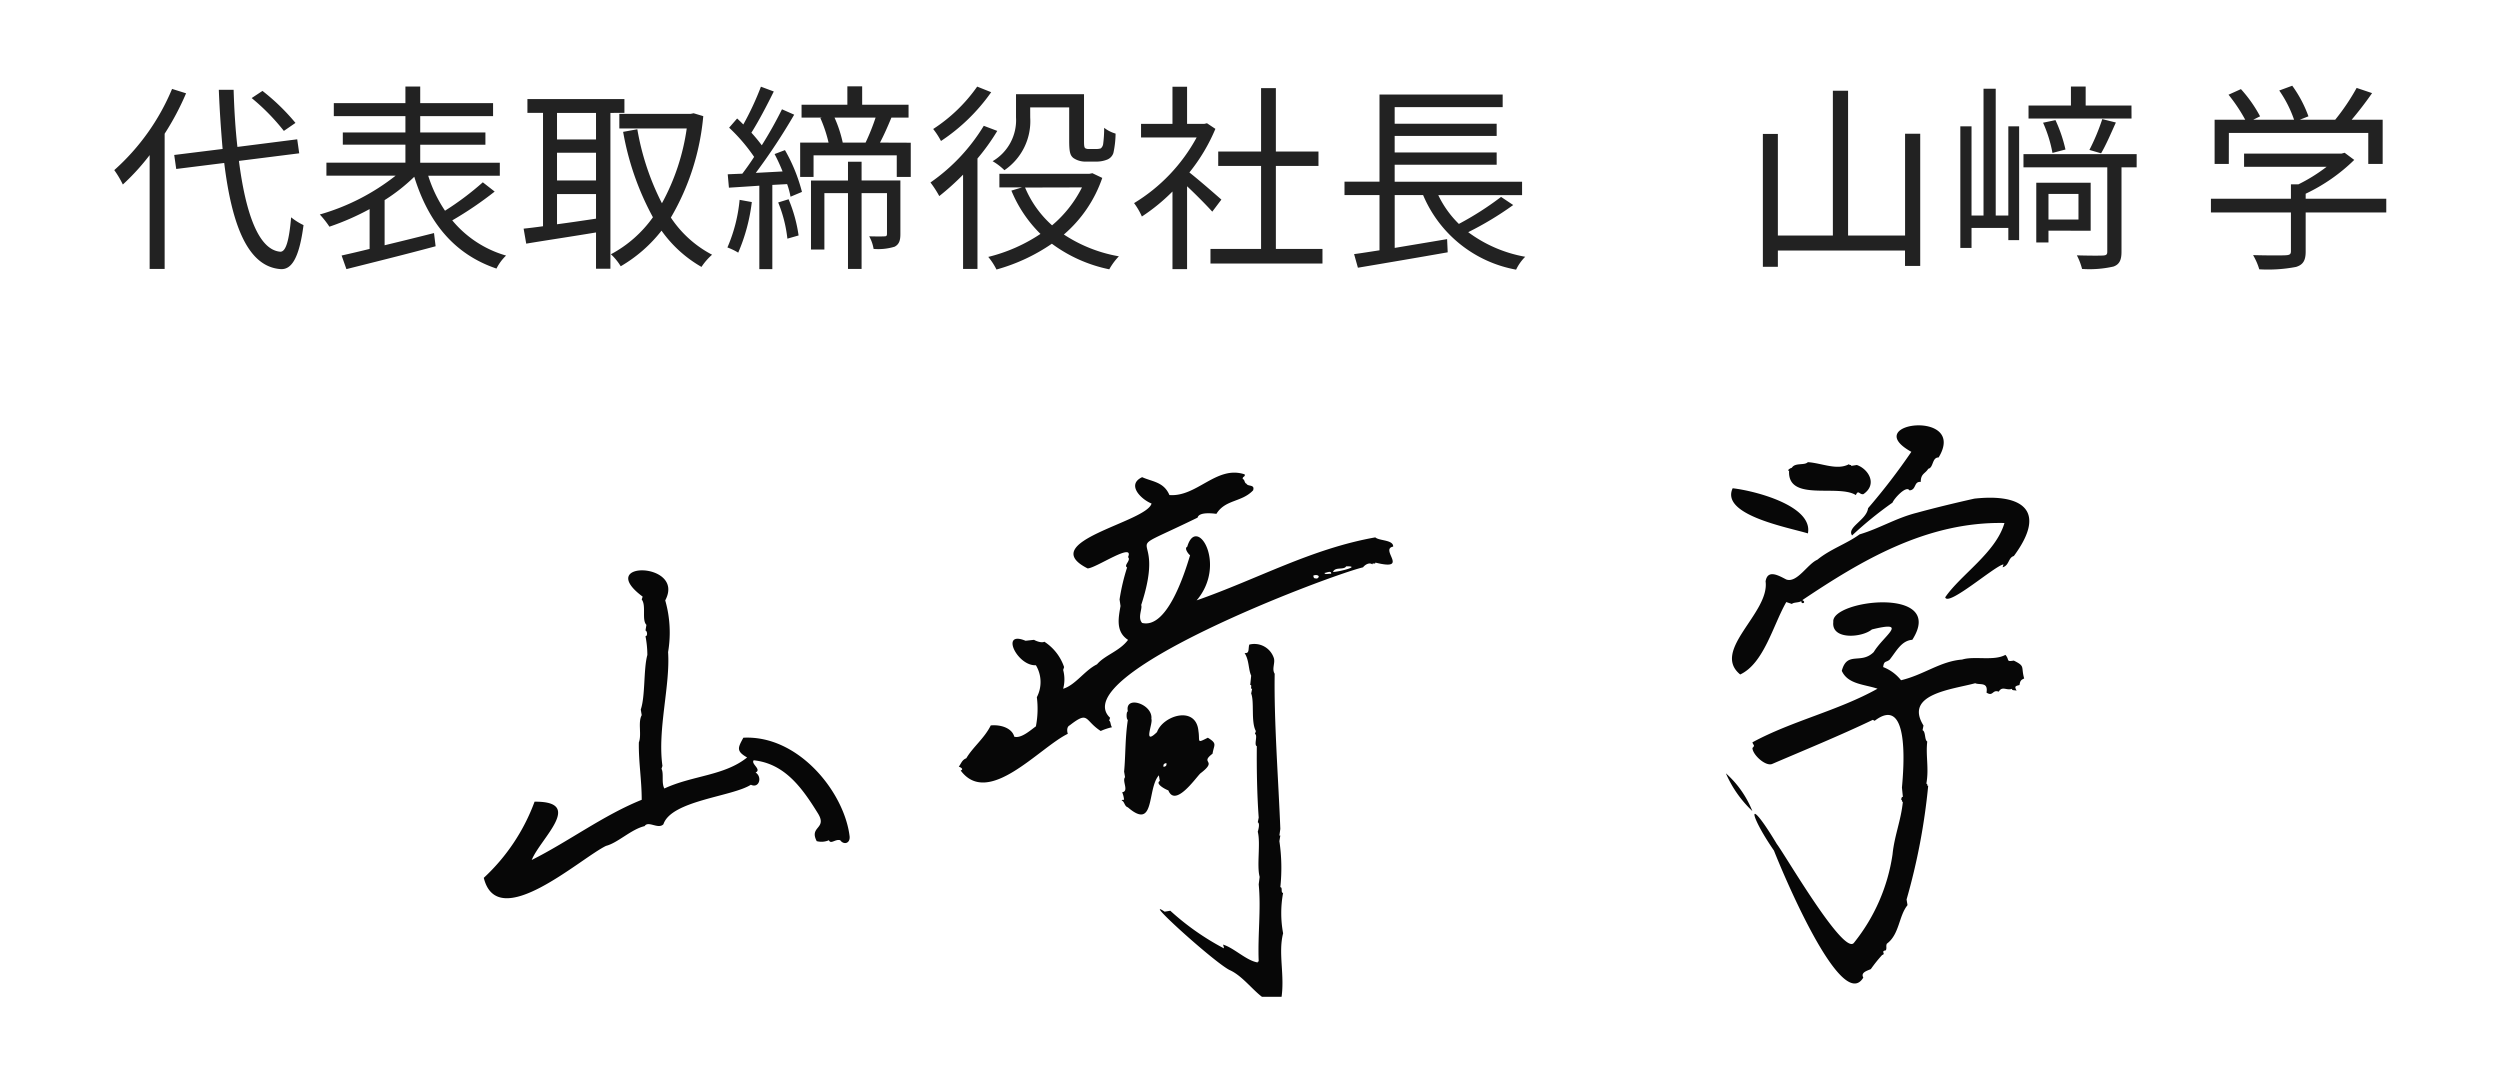<svg xmlns="http://www.w3.org/2000/svg" xmlns:xlink="http://www.w3.org/1999/xlink" width="175" height="75" viewBox="0 0 175 75"><defs><clipPath id="a"><rect width="175" height="75" transform="translate(-19662 11651)" fill="#fff" stroke="#707070" stroke-width="1"/></clipPath><clipPath id="b"><rect width="120" height="40" transform="translate(-22101 -11786)" fill="#fff" stroke="#707070" stroke-width="1"/></clipPath><clipPath id="c"><rect width="108.186" height="40.346" fill="none"/></clipPath></defs><g transform="translate(19662 -11651)" clip-path="url(#a)"><g transform="translate(-20694.135 10157.774)"><path d="M-147.182-9.17a14.774,14.774,0,0,0-2.31-2.24l-.756.5a14.938,14.938,0,0,1,2.254,2.3Zm-8.638-2.38a15.694,15.694,0,0,1-4.046,5.684,6.841,6.841,0,0,1,.6,1.008,15.866,15.866,0,0,0,1.876-2.058V1.05h1.05V-8.414a18.873,18.873,0,0,0,1.5-2.828Zm8.9,4.508-.14-.98-4.186.532c-.14-1.232-.224-2.59-.266-4h-1.036c.056,1.456.154,2.842.266,4.144l-3.388.42.14.98,3.36-.42C-151.634-2-150.514.9-148.218,1.064c.728.042,1.288-.686,1.6-3.08a4.235,4.235,0,0,1-.868-.546c-.14,1.61-.364,2.436-.77,2.408-1.5-.14-2.408-2.646-2.884-6.356Zm12.852,2.03a20.372,20.372,0,0,1-2.646,1.988,9.442,9.442,0,0,1-1.176-2.45h5.012v-.91h-5.572v-1.26h4.564V-8.5h-4.564V-9.646h5.1v-.91h-5.1v-1.162h-1.036v1.162h-5.012v.91h5.012V-8.5h-4.382v.854h4.382v1.26h-5.53v.91h4.844a15.378,15.378,0,0,1-5.306,2.716,6.686,6.686,0,0,1,.672.854,17.937,17.937,0,0,0,2.814-1.232V-.35c-.728.182-1.4.336-1.96.462l.336.952c1.666-.42,4.046-1.008,6.244-1.6l-.112-.924c-1.162.294-2.352.588-3.458.854V-3.766A12.58,12.58,0,0,0-138.866-5.4c.98,3.164,2.772,5.418,5.754,6.426a3.337,3.337,0,0,1,.672-.91,7.607,7.607,0,0,1-3.766-2.464,25.206,25.206,0,0,0,2.968-2.016Zm7.924-3h-2.73V-9.87h2.73Zm-2.73,3.822h2.73v1.722c-.938.14-1.876.28-2.73.392Zm2.73-.952h-2.73V-7.084h2.73Zm1.988-4.732v-.966h-6.79v.966h1.092v7.938c-.5.07-.966.126-1.358.168l.182,1.05c1.33-.224,3.122-.49,4.886-.784V1.036h1.008V-9.87Zm4.844.028-.2.042h-5v1.022h4.718a15.36,15.36,0,0,1-1.736,5.236,18.032,18.032,0,0,1-1.722-5.18l-.994.182a19.5,19.5,0,0,0,2.086,5.978,8.541,8.541,0,0,1-2.94,2.59,4,4,0,0,1,.686.84,9.991,9.991,0,0,0,2.856-2.492A8.758,8.758,0,0,0-118.762.91a4.339,4.339,0,0,1,.742-.854,7.776,7.776,0,0,1-2.884-2.6,17.026,17.026,0,0,0,2.268-7.1Zm3.22,6.062a10.933,10.933,0,0,1-.854,3.332,4.2,4.2,0,0,1,.756.364,12.73,12.73,0,0,0,.952-3.542Zm2.7.182a9.369,9.369,0,0,1,.644,2.534l.784-.224a10.184,10.184,0,0,0-.7-2.534Zm-.252-3.388c.2.378.392.8.56,1.218l-1.876.1a42.669,42.669,0,0,0,2.688-4.074l-.854-.378a28.617,28.617,0,0,1-1.414,2.52,11.432,11.432,0,0,0-.728-.882c.49-.77,1.092-1.918,1.568-2.884l-.9-.336a20.229,20.229,0,0,1-1.232,2.646c-.14-.14-.294-.294-.434-.42l-.56.644a12.148,12.148,0,0,1,1.75,2.044c-.28.434-.56.826-.826,1.176-.364.014-.714.028-1.022.042l.084.938c.63-.042,1.358-.084,2.128-.14V1.064h.91V-4.83l1.036-.056a5.619,5.619,0,0,1,.238.882l.8-.336a11.7,11.7,0,0,0-1.19-2.926Zm8.806,1.848h-2.716V-6.454h-.952v1.316h-2.59v4.83h.938V-4.256h1.652V1.05h.952V-4.256h1.778v2.842c0,.14-.042.182-.154.182-.154.014-.574.014-1.092,0a2.656,2.656,0,0,1,.308.882,3.892,3.892,0,0,0,1.47-.154c.322-.168.406-.448.406-.882Zm-1.736-4.4a15.193,15.193,0,0,1-.7,1.75h-1.6a8.752,8.752,0,0,0-.574-1.75Zm.308,1.75c.266-.5.546-1.134.8-1.75h1.2v-.9h-3.248v-1.288h-1.036v1.288h-3.206v.9h1.428l-.112.028a9.558,9.558,0,0,1,.574,1.722h-1.988V-5.39h.938V-6.9h5.824V-5.39h.98V-7.784Zm10.514-2.464h2.73v2.324c0,.8.07,1.036.294,1.218a1.463,1.463,0,0,0,.854.252h.784a2.042,2.042,0,0,0,.728-.14.75.75,0,0,0,.434-.462,6.722,6.722,0,0,0,.154-1.358,2.385,2.385,0,0,1-.8-.406,8.426,8.426,0,0,1-.07,1.134.48.48,0,0,1-.168.308,1.092,1.092,0,0,1-.336.042h-.5a.449.449,0,0,1-.252-.056c-.07-.056-.084-.21-.084-.49v-3.29h-4.76v1.624a3.328,3.328,0,0,1-1.638,3.066,4.151,4.151,0,0,1,.826.63,4.145,4.145,0,0,0,1.806-3.682Zm-3.71-1.456a11.155,11.155,0,0,1-3.08,2.968,5.389,5.389,0,0,1,.546.84,13.166,13.166,0,0,0,3.514-3.416Zm.462,2.744A13.137,13.137,0,0,1-102.732-5a7.3,7.3,0,0,1,.616.952,17.861,17.861,0,0,0,1.666-1.5V1.05h1.008V-6.678A14.877,14.877,0,0,0-98.056-8.61Zm6.874,4.312A8.37,8.37,0,0,1-94.22-2a7.358,7.358,0,0,1-1.89-2.646Zm.728-.994-.21.042h-6.3v.952h1.582l-.742.224A9.123,9.123,0,0,0-95.032-1.4,11.519,11.519,0,0,1-98.686.21a4.54,4.54,0,0,1,.574.882A12.9,12.9,0,0,0-94.234-.714a10.164,10.164,0,0,0,4.018,1.792,4.375,4.375,0,0,1,.672-.91,10.141,10.141,0,0,1-3.85-1.526A9.085,9.085,0,0,0-90.706-5.32Zm9.03,1.848c-.35-.308-1.582-1.386-2.24-1.9a12.58,12.58,0,0,0,1.82-3.052l-.588-.392-.182.042H-84.77v-2.6h-1.022v2.6h-2.2v.952H-84.1A12.144,12.144,0,0,1-88.48-3.556a4.71,4.71,0,0,1,.546.938,13.22,13.22,0,0,0,2.142-1.75V1.064h1.022v-5.8c.63.588,1.4,1.372,1.764,1.778ZM-78.554-.35V-6.16h2.982V-7.168h-2.982v-4.438H-79.59v4.438h-3V-6.16h3V-.35h-3.542V.672h7.84V-.35ZM-62.79-3.99A21.515,21.515,0,0,1-65.744-2.1a7.084,7.084,0,0,1-1.442-2.016h5.866v-.938h-8.918v-1.19h7.14V-7.1h-7.14V-8.26h7.14v-.854h-7.14v-1.162h7.56v-.882H-71.3v6.1h-2.45v.938h2.45V-.252c-.658.1-1.274.2-1.778.266l.266.952c1.666-.28,4.06-.686,6.286-1.078l-.042-.924c-1.232.21-2.506.42-3.668.616v-3.7h1.988a8.752,8.752,0,0,0,6.51,5.222A3.247,3.247,0,0,1-61.1.2a9.45,9.45,0,0,1-3.99-1.722,22.706,22.706,0,0,0,3.15-1.9Zm28.28-4.424v7.126H-38.5V-11.424h-1.064V-1.288h-3.85V-8.4h-1.05V.9h1.05V-.238h8.9V.84h1.064V-8.414Zm15.848-1.974h-3.206v-1.33H-22.9v1.33h-2.968v.91h7.21ZM-20.79-7.042c.336-.56.7-1.414,1.036-2.156l-.952-.238a14.57,14.57,0,0,1-.9,2.156Zm-2.492-.266a10.226,10.226,0,0,0-.7-2.058l-.868.182a9.258,9.258,0,0,1,.658,2.114Zm-4,4.62h-.882v-8.876h-.854v8.876h-.84V-8.932h-.784V-.42h.784v-1.4h2.576v.854h.756V-8.932h-.756ZM-22.372-4.2v1.792h-2.1V-4.2Zm.854,2.576v-3.36h-3.808V-.8h.854v-.826Zm3.22-5.362h-7.924v.924h5.866V-.154c0,.2-.07.252-.294.266S-21.644.126-22.484.1a4.426,4.426,0,0,1,.364.952,7.556,7.556,0,0,0,2.2-.168c.42-.154.56-.462.56-1.036V-6.062H-18.3Zm6.454-1.484h9.758V-6.3h1.008V-9.394h-2.17c.476-.56.994-1.232,1.428-1.862L-2.9-11.62A15.131,15.131,0,0,1-4.4-9.394H-6.874l.6-.238a8.633,8.633,0,0,0-1.134-2.142l-.91.336A8.275,8.275,0,0,1-7.28-9.394h-2.856l.476-.238A9.379,9.379,0,0,0-11-11.536l-.868.392A11.606,11.606,0,0,1-10.7-9.394h-2.142V-6.3h.994ZM-.826-3.864H-6.468v-.35a12.5,12.5,0,0,0,3.4-2.366l-.672-.5-.21.056H-10.78V-6.1H-5A11.723,11.723,0,0,1-6.972-4.872H-7.5v1.008h-5.6V-2.9h5.6V-.2c0,.21-.07.28-.364.294C-8.134.112-9.086.112-10.15.084a4.463,4.463,0,0,1,.434.994A10.413,10.413,0,0,0-7.14.91c.5-.154.672-.462.672-1.078V-2.9H-.826Z" transform="translate(1200 1511)" fill="#222"/><g transform="translate(23161 13309)" clip-path="url(#b)"><g transform="translate(-22095 -11786)"><g clip-path="url(#c)"><path d="M99.93,1.854A44.3,44.3,0,0,1,96.9,5.8c-.1.832-1.515,1.337-1.119,1.909a26.035,26.035,0,0,1,2.831-2.3c.1-.274.965-1.233,1.185-.856.5-.03.291-.643.79-.592,0-.587.317-.572.527-.922.372-.067.254-.8.724-.79C103.9-1.145,96.21-.209,99.93,1.854M91.372,3.17c-.133,2.213,3.421.924,4.674,1.712.173-.413.254-.008.526-.066,1.029-.706.323-1.78-.461-2.041l-.395.066c.036-.132-.168,0-.132-.132-.845.47-1.9-.064-2.9-.132-.224.247-.9.014-1.119.395-.117.013-.384.221-.2.2M63.657,8.5c.033-.5-.99-.407-1.25-.658-4.5.8-8.209,2.907-12.508,4.41,2.159-2.531,0-6.018-.658-3.752-.237.1.1.536.2.592-.453,1.523-1.663,5.155-3.357,4.74-.34-.372.04-1.018-.066-1.251,1.917-5.855-2.21-3.117,3.95-6.122.095-.4.99-.305,1.316-.264.622-1.017,1.77-.8,2.568-1.645.144-.434-.369-.251-.461-.461-.166-.06-.11-.294-.263-.329-.036-.2.194-.136.132-.329-1.965-.655-3.34,1.6-5.266,1.448-.392-.929-1.213-.932-1.909-1.251-1.138.533-.032,1.579.658,1.844-.338,1.309-8.171,2.673-4.476,4.542.563,0,3.3-1.893,2.831-.79.234.228-.335.576-.066.724a14.378,14.378,0,0,0-.527,2.238l.066.461c-.144.83-.351,1.8.527,2.37-.58.79-1.628,1.066-2.172,1.712-.866.422-1.5,1.445-2.37,1.711a2.541,2.541,0,0,0,0-1.317l.066-.2a3.415,3.415,0,0,0-1.382-1.777c-.188.111-.6-.055-.724-.132l-.592.066c-1.81-.759-.583,1.788.724,1.712a2.293,2.293,0,0,1,.066,2.238,6.443,6.443,0,0,1-.066,2.041c-.363.254-1.02.865-1.514.724-.151-.582-.9-.858-1.646-.79-.436.892-1.271,1.54-1.712,2.3-.308.119-.354.362-.527.592.059,0,.408.171.132.263,1.938,2.607,5.491-1.588,7.5-2.567-.078-.246-.051-.509.132-.592,1.36-1.058,1.012-.351,2.172.394a4.162,4.162,0,0,1,.79-.263c-.115-.148-.081-.4-.2-.461l.066-.2c-3.138-2.979,15.2-9.924,17.708-10.533.105-.152.434-.386.658-.2-.038-.152.235.02.2-.132,2.453.608.273-.931,1.251-1.119m-5.332,2.238c-.223-.024-.212,0-.263-.2.232-.124.566.027.263.2m.527-.395c.123,0,.5-.2.461.066-.135-.037-.451.084-.461-.066m.592-.066c.154-.388.758-.114.922-.395,1.1-.025-.5.39-.922.395m33.244-2.7c.379-1.935-3.731-2.989-5.266-3.16-.88,1.867,3.86,2.733,5.266,3.16m3.621.066c-.932.676-2.053,1.03-2.962,1.778-.678.287-1.423,1.651-2.173,1.382-.518-.264-1.307-.744-1.449.132.3,2.212-3.832,4.838-1.777,6.517,1.658-.774,2.3-3.452,3.226-5.069l.395.132c.117-.128.468-.076.658-.2-.011.281.4.086.066-.066,4.077-2.733,8.692-5.515,14.153-5.4-.6,2.075-3.065,3.617-4.147,5.2.188.689,3.532-2.254,4.081-2.3l-.066.2c.477-.125.382-.671.79-.79,2.41-3.264.482-4.374-2.765-4.016-1.346.3-2.863.67-4.016.987-1.458.365-2.621,1.1-4.016,1.514M18.169,21.866c-.377.7-.523.931.264,1.383-1.6,1.286-3.818,1.254-5.793,2.172-.218-.4-.023-1.038-.2-1.382l.066-.2c-.357-2.55.553-5.606.395-7.965a8.2,8.2,0,0,0-.2-3.621c1.45-2.715-4.992-2.8-1.58-.263l-.066.2c.332.429-.013,1.433.329,1.777l-.066.395c.126.028.167.4,0,.395a6.962,6.962,0,0,1,.132,1.317c-.274.98-.137,2.877-.461,3.818l.066.395c-.279.506.012,1.359-.2,1.909-.023,1.388.2,2.6.2,4.016-2.67,1.074-5.1,2.908-7.7,4.213.618-1.52,3.71-4.114.2-4.081A13.734,13.734,0,0,1,0,31.675c.962,3.911,6.747-1.36,8.558-2.238.819-.207,1.769-1.168,2.7-1.382.258-.406.951.248,1.317-.132.556-1.663,4.809-1.928,6.122-2.765.572.278.821-.538.329-.856.452-.22-.348-.6-.132-.856,2.161.231,3.37,1.9,4.477,3.686.722,1.133-.621.912-.066,1.975a1.311,1.311,0,0,0,.856-.066c.125.312.447-.1.79,0,.24.34.7.24.658-.263-.36-3.075-3.565-7.108-7.439-6.912m88.936-5.4c-.583.1-.278-.046-.592-.4-.809.449-2.178.062-3.028.329-1.546.123-2.664,1.062-4.279,1.448a2.94,2.94,0,0,0-1.251-.922c.058-.484.214-.3.461-.527.454-.564.814-1.328,1.58-1.382,2.409-3.773-5.71-2.8-5.53-1.251-.154,1.272,2,1.11,2.7.527,2.653-.656.808.447.132,1.58-.9.9-1.864-.1-2.238,1.317.422.949,1.6.942,2.5,1.251-2.777,1.55-5.982,2.248-8.755,3.752.052.223.211.193,0,.395.01.482.93,1.313,1.383,1.119C92.3,22.793,95,21.69,97.23,20.615l.132.066c2.461-1.886,2.034,3.308,1.909,4.674l.066.658c-.108-.022-.091.122-.132.2.132-.036,0,.168.132.132-.136,1.339-.591,2.363-.724,3.686a12.848,12.848,0,0,1-2.7,6.188c-.7.946-4.8-6.124-5.4-6.912-2.091-3.48-2.02-2.18-.2.461.472,1.212,4.71,11.474,6.254,8.887-.213-.364.307-.489.527-.592a9.868,9.868,0,0,1,.79-.987c.294-.08-.142-.263.263-.329.079-.2-.012-.273.066-.461.886-.651.829-1.941,1.448-2.7l-.066-.395a44.231,44.231,0,0,0,1.514-7.965c-.132.036,0-.168-.132-.132.2-1.068-.051-1.951.066-2.962-.2-.1-.1-.7-.329-.79l.066-.329c-1.374-2.209,1.981-2.517,3.621-2.962.319.145.919-.117.79.658.476.3.4-.235.856-.066.249-.426.548-.058.922-.2-.012.135.228.083.329.132-.15-.284-.123-.321.2-.395.053-.294.087-.352.329-.461-.237-.842.1-.841-.724-1.251M55.758,32.333a12.807,12.807,0,0,0-.066-3.226l.066-.395h-.066l.066-.461c-.131-3.4-.45-7.547-.395-10.862-.223-.341.062-.772-.066-1.119a1.434,1.434,0,0,0-1.712-.922c-.088.317.03.633-.329.592.327.5.258,1.141.461,1.58l-.066.658c.166-.034-.034.3.132.263l-.066.329c.234.6-.027,1.989.329,2.633l-.066.2c.221.078-.089.777.132.856-.017,1.524.016,3.437.132,5l-.066.329c.157.057.052.492,0,.658.209.793-.082,2.381.132,3.16l-.066.527c.17,1.76-.077,3.559,0,5.4q-.083-.017-.066.066c-.791-.12-1.675-1.035-2.436-1.251a.641.641,0,0,1,.066.263,18.024,18.024,0,0,1-3.752-2.633l-.395.066C45.974,32.92,51.1,37.564,52.2,38.126c1.41.618,2.447,2.864,3.621,2.04.275-1.649-.233-3.179.132-4.608a7.748,7.748,0,0,1,0-2.831c-.183.021-.014-.416-.2-.395m-7.834-6.78c.484,1.208,1.9-.854,2.238-1.185,1.283-.975-.089-.667.856-1.382.1-.647.357-.694-.329-1.119-.816.413-.544.274-.658-.461-.162-1.821-2.481-1.1-2.9.066-1.025,1-.259-.629-.395-.922.126-1.035-1.888-1.691-1.646-.527-.116,0-.115.591,0,.592-.2,1.292-.156,2.565-.263,3.621l.066.395c-.228.261.3.985-.2,1.053a1.885,1.885,0,0,1,.132.527s-.253,0-.132.066c.165.084.168.4.395.461,1.935,1.674,1.33-1.292,2.173-2.238l.066.395c-.339.193.371.579.592.658m-.132-1.909c.032.17-.032.236-.2.263-.032-.17.032-.236.2-.263m39.169.724A8,8,0,0,0,88.8,27a7.017,7.017,0,0,0-1.843-2.633" transform="translate(0 0)" fill="#070707" fill-rule="evenodd"/></g></g></g></g></g></svg>